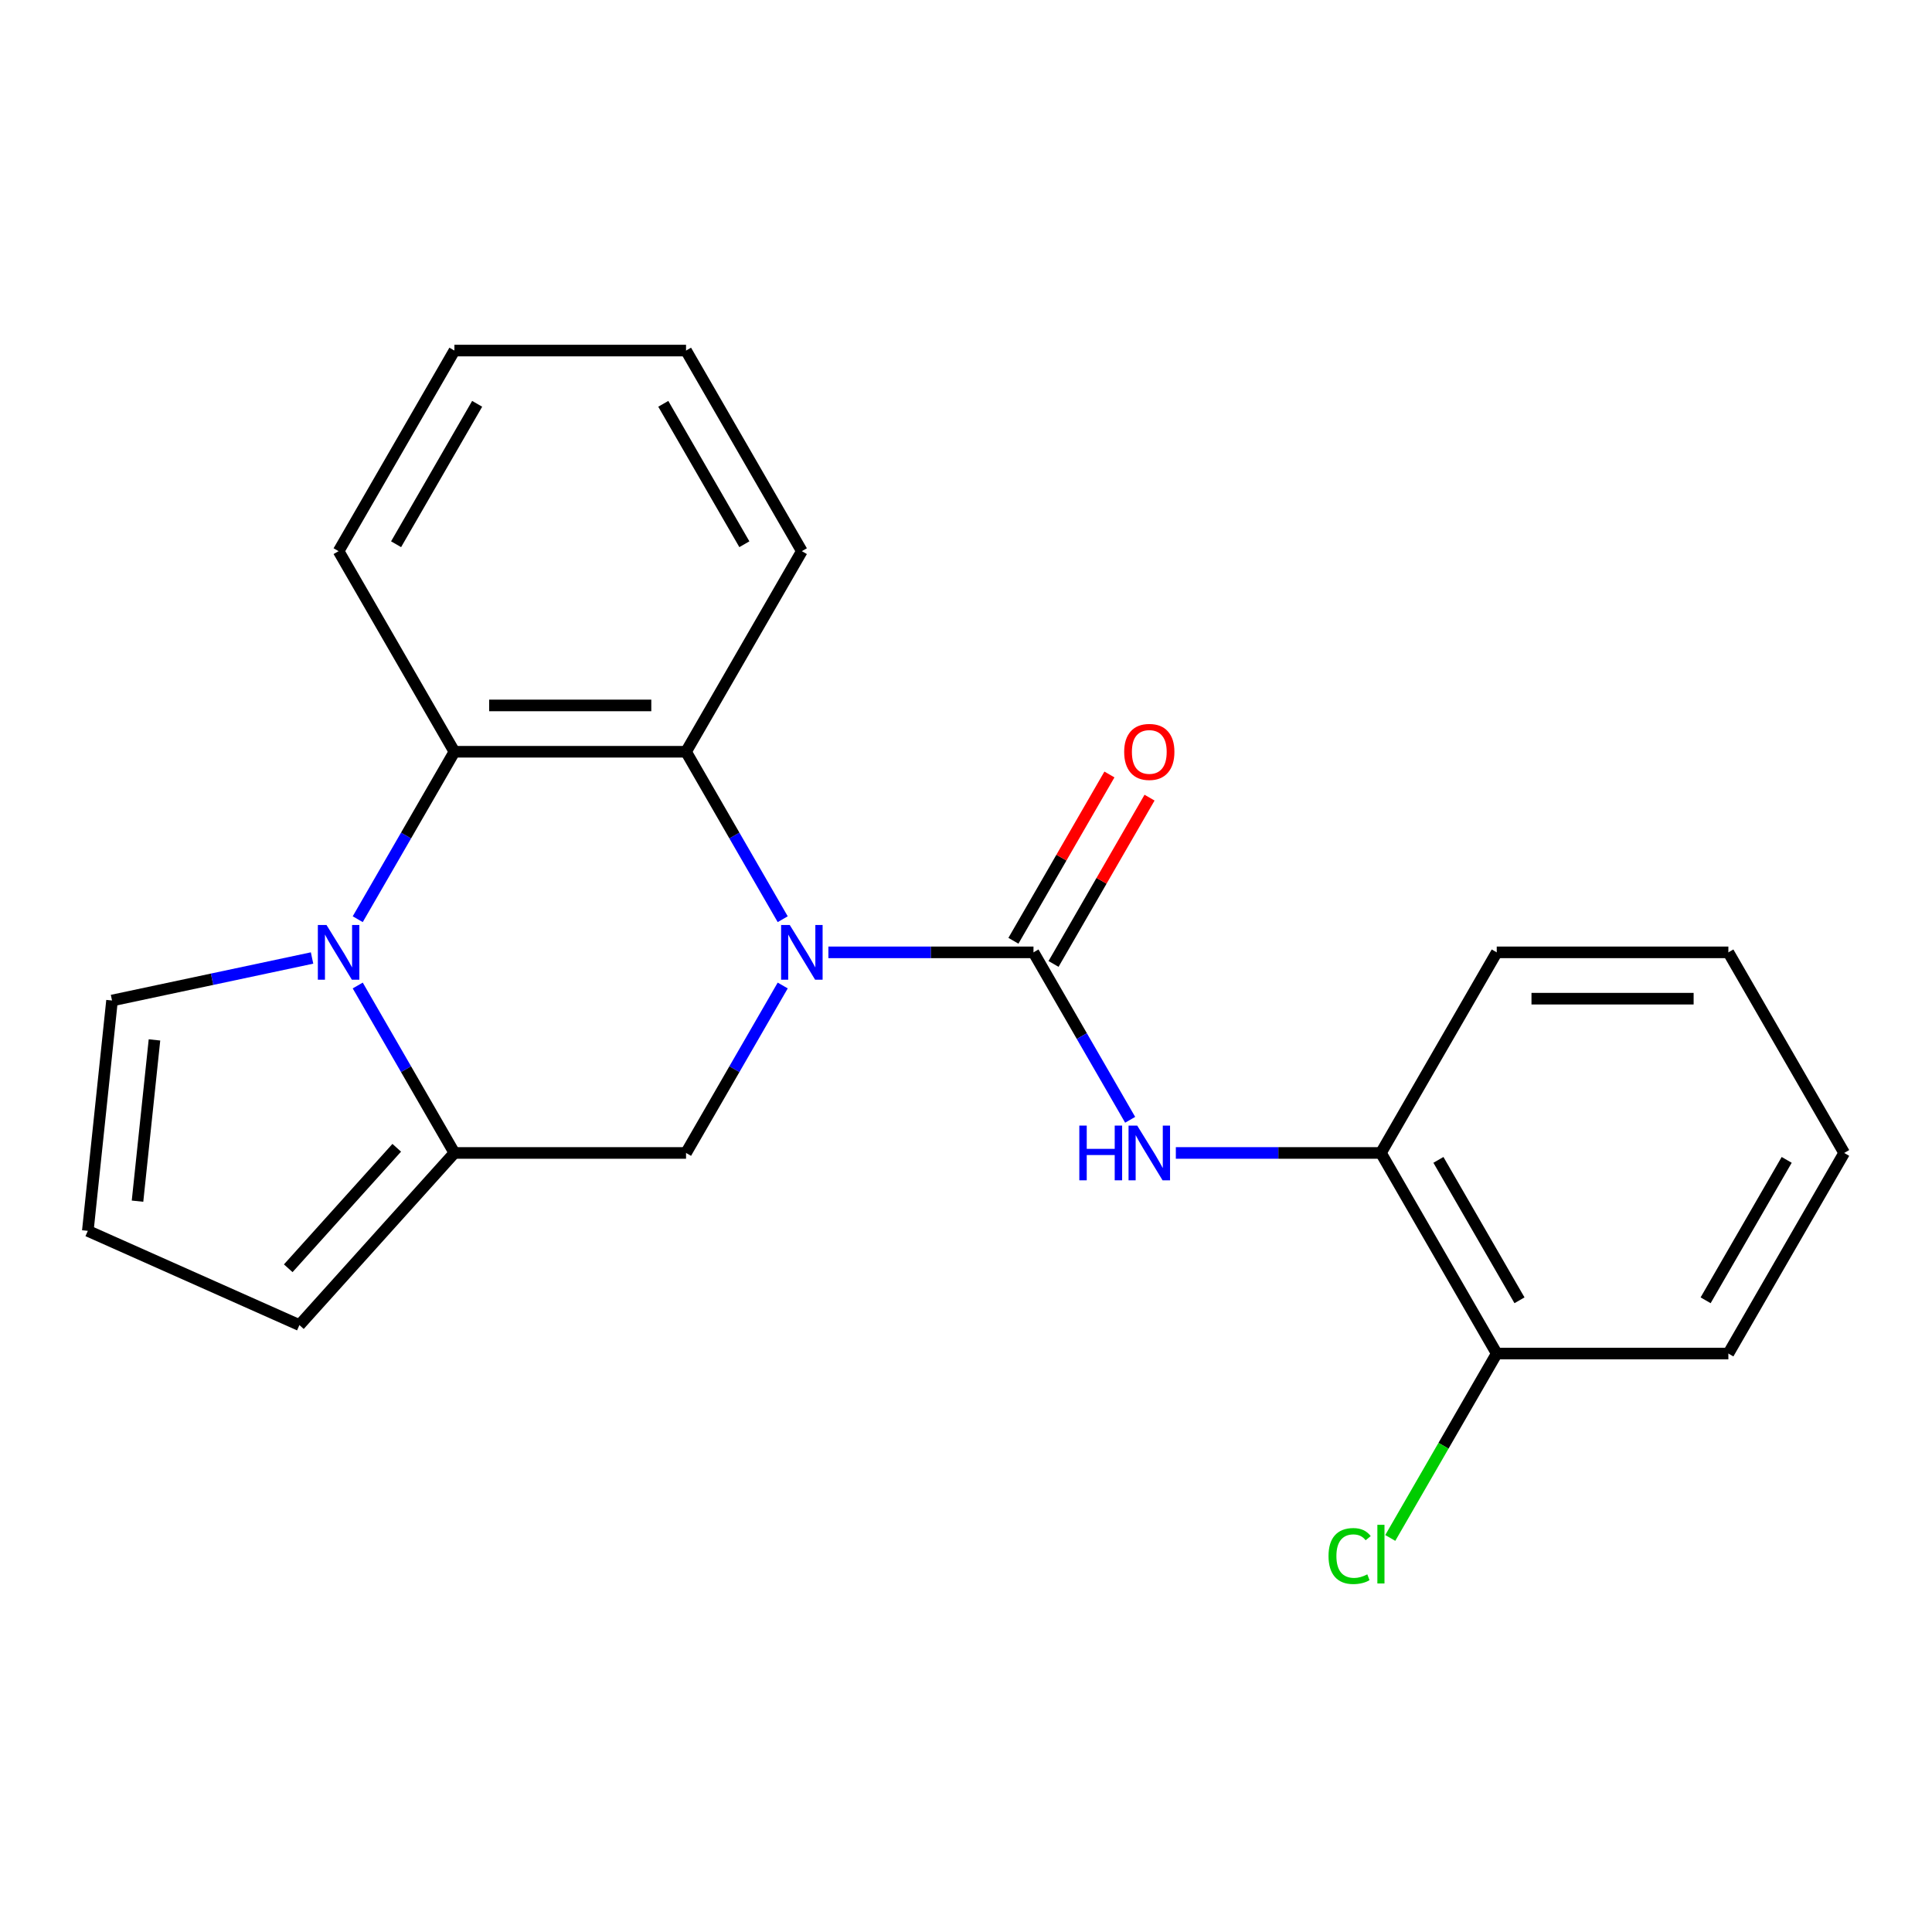 <?xml version='1.0' encoding='iso-8859-1'?>
<svg version='1.1' baseProfile='full'
              xmlns='http://www.w3.org/2000/svg'
                      xmlns:rdkit='http://www.rdkit.org/xml'
                      xmlns:xlink='http://www.w3.org/1999/xlink'
                  xml:space='preserve'
width='1000px' height='1000px' viewBox='0 0 1000 1000'>
<!-- END OF HEADER -->
<rect style='opacity:1.0;fill:#FFFFFF;stroke:none' width='1000' height='1000' x='0' y='0'> </rect>
<path class='bond-0' d='M 428.775,492.936 L 481.852,492.936' style='fill:none;fill-rule:evenodd;stroke:#0000FF;stroke-width:6px;stroke-linecap:butt;stroke-linejoin:miter;stroke-opacity:1' />
<path class='bond-0' d='M 481.852,492.936 L 534.929,492.936' style='fill:none;fill-rule:evenodd;stroke:#000000;stroke-width:6px;stroke-linecap:butt;stroke-linejoin:miter;stroke-opacity:1' />
<path class='bond-3' d='M 405.132,475.779 L 380.113,432.444' style='fill:none;fill-rule:evenodd;stroke:#0000FF;stroke-width:6px;stroke-linecap:butt;stroke-linejoin:miter;stroke-opacity:1' />
<path class='bond-3' d='M 380.113,432.444 L 355.093,389.108' style='fill:none;fill-rule:evenodd;stroke:#000000;stroke-width:6px;stroke-linecap:butt;stroke-linejoin:miter;stroke-opacity:1' />
<path class='bond-5' d='M 405.132,510.094 L 380.113,553.429' style='fill:none;fill-rule:evenodd;stroke:#0000FF;stroke-width:6px;stroke-linecap:butt;stroke-linejoin:miter;stroke-opacity:1' />
<path class='bond-5' d='M 380.113,553.429 L 355.093,596.765' style='fill:none;fill-rule:evenodd;stroke:#000000;stroke-width:6px;stroke-linecap:butt;stroke-linejoin:miter;stroke-opacity:1' />
<path class='bond-6' d='M 534.929,492.936 L 559.948,536.272' style='fill:none;fill-rule:evenodd;stroke:#000000;stroke-width:6px;stroke-linecap:butt;stroke-linejoin:miter;stroke-opacity:1' />
<path class='bond-6' d='M 559.948,536.272 L 584.968,579.607' style='fill:none;fill-rule:evenodd;stroke:#0000FF;stroke-width:6px;stroke-linecap:butt;stroke-linejoin:miter;stroke-opacity:1' />
<path class='bond-10' d='M 545.311,498.931 L 570.158,455.895' style='fill:none;fill-rule:evenodd;stroke:#000000;stroke-width:6px;stroke-linecap:butt;stroke-linejoin:miter;stroke-opacity:1' />
<path class='bond-10' d='M 570.158,455.895 L 595.005,412.86' style='fill:none;fill-rule:evenodd;stroke:#FF0000;stroke-width:6px;stroke-linecap:butt;stroke-linejoin:miter;stroke-opacity:1' />
<path class='bond-10' d='M 524.546,486.942 L 549.392,443.906' style='fill:none;fill-rule:evenodd;stroke:#000000;stroke-width:6px;stroke-linecap:butt;stroke-linejoin:miter;stroke-opacity:1' />
<path class='bond-10' d='M 549.392,443.906 L 574.239,400.871' style='fill:none;fill-rule:evenodd;stroke:#FF0000;stroke-width:6px;stroke-linecap:butt;stroke-linejoin:miter;stroke-opacity:1' />
<path class='bond-1' d='M 185.163,510.094 L 210.183,553.429' style='fill:none;fill-rule:evenodd;stroke:#0000FF;stroke-width:6px;stroke-linecap:butt;stroke-linejoin:miter;stroke-opacity:1' />
<path class='bond-1' d='M 210.183,553.429 L 235.202,596.765' style='fill:none;fill-rule:evenodd;stroke:#000000;stroke-width:6px;stroke-linecap:butt;stroke-linejoin:miter;stroke-opacity:1' />
<path class='bond-8' d='M 161.52,495.856 L 109.753,506.86' style='fill:none;fill-rule:evenodd;stroke:#0000FF;stroke-width:6px;stroke-linecap:butt;stroke-linejoin:miter;stroke-opacity:1' />
<path class='bond-8' d='M 109.753,506.86 L 57.986,517.863' style='fill:none;fill-rule:evenodd;stroke:#000000;stroke-width:6px;stroke-linecap:butt;stroke-linejoin:miter;stroke-opacity:1' />
<path class='bond-22' d='M 185.163,475.779 L 210.183,432.444' style='fill:none;fill-rule:evenodd;stroke:#0000FF;stroke-width:6px;stroke-linecap:butt;stroke-linejoin:miter;stroke-opacity:1' />
<path class='bond-22' d='M 210.183,432.444 L 235.202,389.108' style='fill:none;fill-rule:evenodd;stroke:#000000;stroke-width:6px;stroke-linecap:butt;stroke-linejoin:miter;stroke-opacity:1' />
<path class='bond-2' d='M 235.202,596.765 L 355.093,596.765' style='fill:none;fill-rule:evenodd;stroke:#000000;stroke-width:6px;stroke-linecap:butt;stroke-linejoin:miter;stroke-opacity:1' />
<path class='bond-9' d='M 235.202,596.765 L 154.98,685.861' style='fill:none;fill-rule:evenodd;stroke:#000000;stroke-width:6px;stroke-linecap:butt;stroke-linejoin:miter;stroke-opacity:1' />
<path class='bond-9' d='M 205.35,594.085 L 149.194,656.452' style='fill:none;fill-rule:evenodd;stroke:#000000;stroke-width:6px;stroke-linecap:butt;stroke-linejoin:miter;stroke-opacity:1' />
<path class='bond-4' d='M 355.093,389.108 L 235.202,389.108' style='fill:none;fill-rule:evenodd;stroke:#000000;stroke-width:6px;stroke-linecap:butt;stroke-linejoin:miter;stroke-opacity:1' />
<path class='bond-4' d='M 337.109,365.13 L 253.186,365.13' style='fill:none;fill-rule:evenodd;stroke:#000000;stroke-width:6px;stroke-linecap:butt;stroke-linejoin:miter;stroke-opacity:1' />
<path class='bond-14' d='M 355.093,389.108 L 415.038,285.28' style='fill:none;fill-rule:evenodd;stroke:#000000;stroke-width:6px;stroke-linecap:butt;stroke-linejoin:miter;stroke-opacity:1' />
<path class='bond-15' d='M 235.202,389.108 L 175.257,285.28' style='fill:none;fill-rule:evenodd;stroke:#000000;stroke-width:6px;stroke-linecap:butt;stroke-linejoin:miter;stroke-opacity:1' />
<path class='bond-7' d='M 608.611,596.765 L 661.688,596.765' style='fill:none;fill-rule:evenodd;stroke:#0000FF;stroke-width:6px;stroke-linecap:butt;stroke-linejoin:miter;stroke-opacity:1' />
<path class='bond-7' d='M 661.688,596.765 L 714.764,596.765' style='fill:none;fill-rule:evenodd;stroke:#000000;stroke-width:6px;stroke-linecap:butt;stroke-linejoin:miter;stroke-opacity:1' />
<path class='bond-12' d='M 714.764,596.765 L 774.71,700.593' style='fill:none;fill-rule:evenodd;stroke:#000000;stroke-width:6px;stroke-linecap:butt;stroke-linejoin:miter;stroke-opacity:1' />
<path class='bond-12' d='M 744.522,600.35 L 786.484,673.03' style='fill:none;fill-rule:evenodd;stroke:#000000;stroke-width:6px;stroke-linecap:butt;stroke-linejoin:miter;stroke-opacity:1' />
<path class='bond-16' d='M 714.764,596.765 L 774.71,492.936' style='fill:none;fill-rule:evenodd;stroke:#000000;stroke-width:6px;stroke-linecap:butt;stroke-linejoin:miter;stroke-opacity:1' />
<path class='bond-23' d='M 57.986,517.863 L 45.455,637.097' style='fill:none;fill-rule:evenodd;stroke:#000000;stroke-width:6px;stroke-linecap:butt;stroke-linejoin:miter;stroke-opacity:1' />
<path class='bond-23' d='M 79.954,538.254 L 71.181,621.718' style='fill:none;fill-rule:evenodd;stroke:#000000;stroke-width:6px;stroke-linecap:butt;stroke-linejoin:miter;stroke-opacity:1' />
<path class='bond-11' d='M 154.98,685.861 L 45.455,637.097' style='fill:none;fill-rule:evenodd;stroke:#000000;stroke-width:6px;stroke-linecap:butt;stroke-linejoin:miter;stroke-opacity:1' />
<path class='bond-13' d='M 774.71,700.593 L 747.156,748.318' style='fill:none;fill-rule:evenodd;stroke:#000000;stroke-width:6px;stroke-linecap:butt;stroke-linejoin:miter;stroke-opacity:1' />
<path class='bond-13' d='M 747.156,748.318 L 719.602,796.043' style='fill:none;fill-rule:evenodd;stroke:#00CC00;stroke-width:6px;stroke-linecap:butt;stroke-linejoin:miter;stroke-opacity:1' />
<path class='bond-17' d='M 774.71,700.593 L 894.6,700.593' style='fill:none;fill-rule:evenodd;stroke:#000000;stroke-width:6px;stroke-linecap:butt;stroke-linejoin:miter;stroke-opacity:1' />
<path class='bond-19' d='M 415.038,285.28 L 355.093,181.452' style='fill:none;fill-rule:evenodd;stroke:#000000;stroke-width:6px;stroke-linecap:butt;stroke-linejoin:miter;stroke-opacity:1' />
<path class='bond-19' d='M 385.281,281.695 L 343.319,209.015' style='fill:none;fill-rule:evenodd;stroke:#000000;stroke-width:6px;stroke-linecap:butt;stroke-linejoin:miter;stroke-opacity:1' />
<path class='bond-24' d='M 175.257,285.28 L 235.202,181.452' style='fill:none;fill-rule:evenodd;stroke:#000000;stroke-width:6px;stroke-linecap:butt;stroke-linejoin:miter;stroke-opacity:1' />
<path class='bond-24' d='M 205.015,281.695 L 246.976,209.015' style='fill:none;fill-rule:evenodd;stroke:#000000;stroke-width:6px;stroke-linecap:butt;stroke-linejoin:miter;stroke-opacity:1' />
<path class='bond-20' d='M 774.71,492.936 L 894.6,492.936' style='fill:none;fill-rule:evenodd;stroke:#000000;stroke-width:6px;stroke-linecap:butt;stroke-linejoin:miter;stroke-opacity:1' />
<path class='bond-20' d='M 792.693,516.914 L 876.617,516.914' style='fill:none;fill-rule:evenodd;stroke:#000000;stroke-width:6px;stroke-linecap:butt;stroke-linejoin:miter;stroke-opacity:1' />
<path class='bond-25' d='M 894.6,700.593 L 954.545,596.765' style='fill:none;fill-rule:evenodd;stroke:#000000;stroke-width:6px;stroke-linecap:butt;stroke-linejoin:miter;stroke-opacity:1' />
<path class='bond-25' d='M 882.826,673.03 L 924.788,600.35' style='fill:none;fill-rule:evenodd;stroke:#000000;stroke-width:6px;stroke-linecap:butt;stroke-linejoin:miter;stroke-opacity:1' />
<path class='bond-18' d='M 235.202,181.452 L 355.093,181.452' style='fill:none;fill-rule:evenodd;stroke:#000000;stroke-width:6px;stroke-linecap:butt;stroke-linejoin:miter;stroke-opacity:1' />
<path class='bond-21' d='M 894.6,492.936 L 954.545,596.765' style='fill:none;fill-rule:evenodd;stroke:#000000;stroke-width:6px;stroke-linecap:butt;stroke-linejoin:miter;stroke-opacity:1' />
<path  class='atom-0' d='M 408.778 478.776
L 418.058 493.776
Q 418.978 495.256, 420.458 497.936
Q 421.938 500.616, 422.018 500.776
L 422.018 478.776
L 425.778 478.776
L 425.778 507.096
L 421.898 507.096
L 411.938 490.696
Q 410.778 488.776, 409.538 486.576
Q 408.338 484.376, 407.978 483.696
L 407.978 507.096
L 404.298 507.096
L 404.298 478.776
L 408.778 478.776
' fill='#0000FF'/>
<path  class='atom-2' d='M 168.997 478.776
L 178.277 493.776
Q 179.197 495.256, 180.677 497.936
Q 182.157 500.616, 182.237 500.776
L 182.237 478.776
L 185.997 478.776
L 185.997 507.096
L 182.117 507.096
L 172.157 490.696
Q 170.997 488.776, 169.757 486.576
Q 168.557 484.376, 168.197 483.696
L 168.197 507.096
L 164.517 507.096
L 164.517 478.776
L 168.997 478.776
' fill='#0000FF'/>
<path  class='atom-7' d='M 558.654 582.605
L 562.494 582.605
L 562.494 594.645
L 576.974 594.645
L 576.974 582.605
L 580.814 582.605
L 580.814 610.925
L 576.974 610.925
L 576.974 597.845
L 562.494 597.845
L 562.494 610.925
L 558.654 610.925
L 558.654 582.605
' fill='#0000FF'/>
<path  class='atom-7' d='M 588.614 582.605
L 597.894 597.605
Q 598.814 599.085, 600.294 601.765
Q 601.774 604.445, 601.854 604.605
L 601.854 582.605
L 605.614 582.605
L 605.614 610.925
L 601.734 610.925
L 591.774 594.525
Q 590.614 592.605, 589.374 590.405
Q 588.174 588.205, 587.814 587.525
L 587.814 610.925
L 584.134 610.925
L 584.134 582.605
L 588.614 582.605
' fill='#0000FF'/>
<path  class='atom-11' d='M 581.874 389.188
Q 581.874 382.388, 585.234 378.588
Q 588.594 374.788, 594.874 374.788
Q 601.154 374.788, 604.514 378.588
Q 607.874 382.388, 607.874 389.188
Q 607.874 396.068, 604.474 399.988
Q 601.074 403.868, 594.874 403.868
Q 588.634 403.868, 585.234 399.988
Q 581.874 396.108, 581.874 389.188
M 594.874 400.668
Q 599.194 400.668, 601.514 397.788
Q 603.874 394.868, 603.874 389.188
Q 603.874 383.628, 601.514 380.828
Q 599.194 377.988, 594.874 377.988
Q 590.554 377.988, 588.194 380.788
Q 585.874 383.588, 585.874 389.188
Q 585.874 394.908, 588.194 397.788
Q 590.554 400.668, 594.874 400.668
' fill='#FF0000'/>
<path  class='atom-14' d='M 687.644 805.401
Q 687.644 798.361, 690.924 794.681
Q 694.244 790.961, 700.524 790.961
Q 706.364 790.961, 709.484 795.081
L 706.844 797.241
Q 704.564 794.241, 700.524 794.241
Q 696.244 794.241, 693.964 797.121
Q 691.724 799.961, 691.724 805.401
Q 691.724 811.001, 694.044 813.881
Q 696.404 816.761, 700.964 816.761
Q 704.084 816.761, 707.724 814.881
L 708.844 817.881
Q 707.364 818.841, 705.124 819.401
Q 702.884 819.961, 700.404 819.961
Q 694.244 819.961, 690.924 816.201
Q 687.644 812.441, 687.644 805.401
' fill='#00CC00'/>
<path  class='atom-14' d='M 712.924 789.241
L 716.604 789.241
L 716.604 819.601
L 712.924 819.601
L 712.924 789.241
' fill='#00CC00'/>
</svg>
